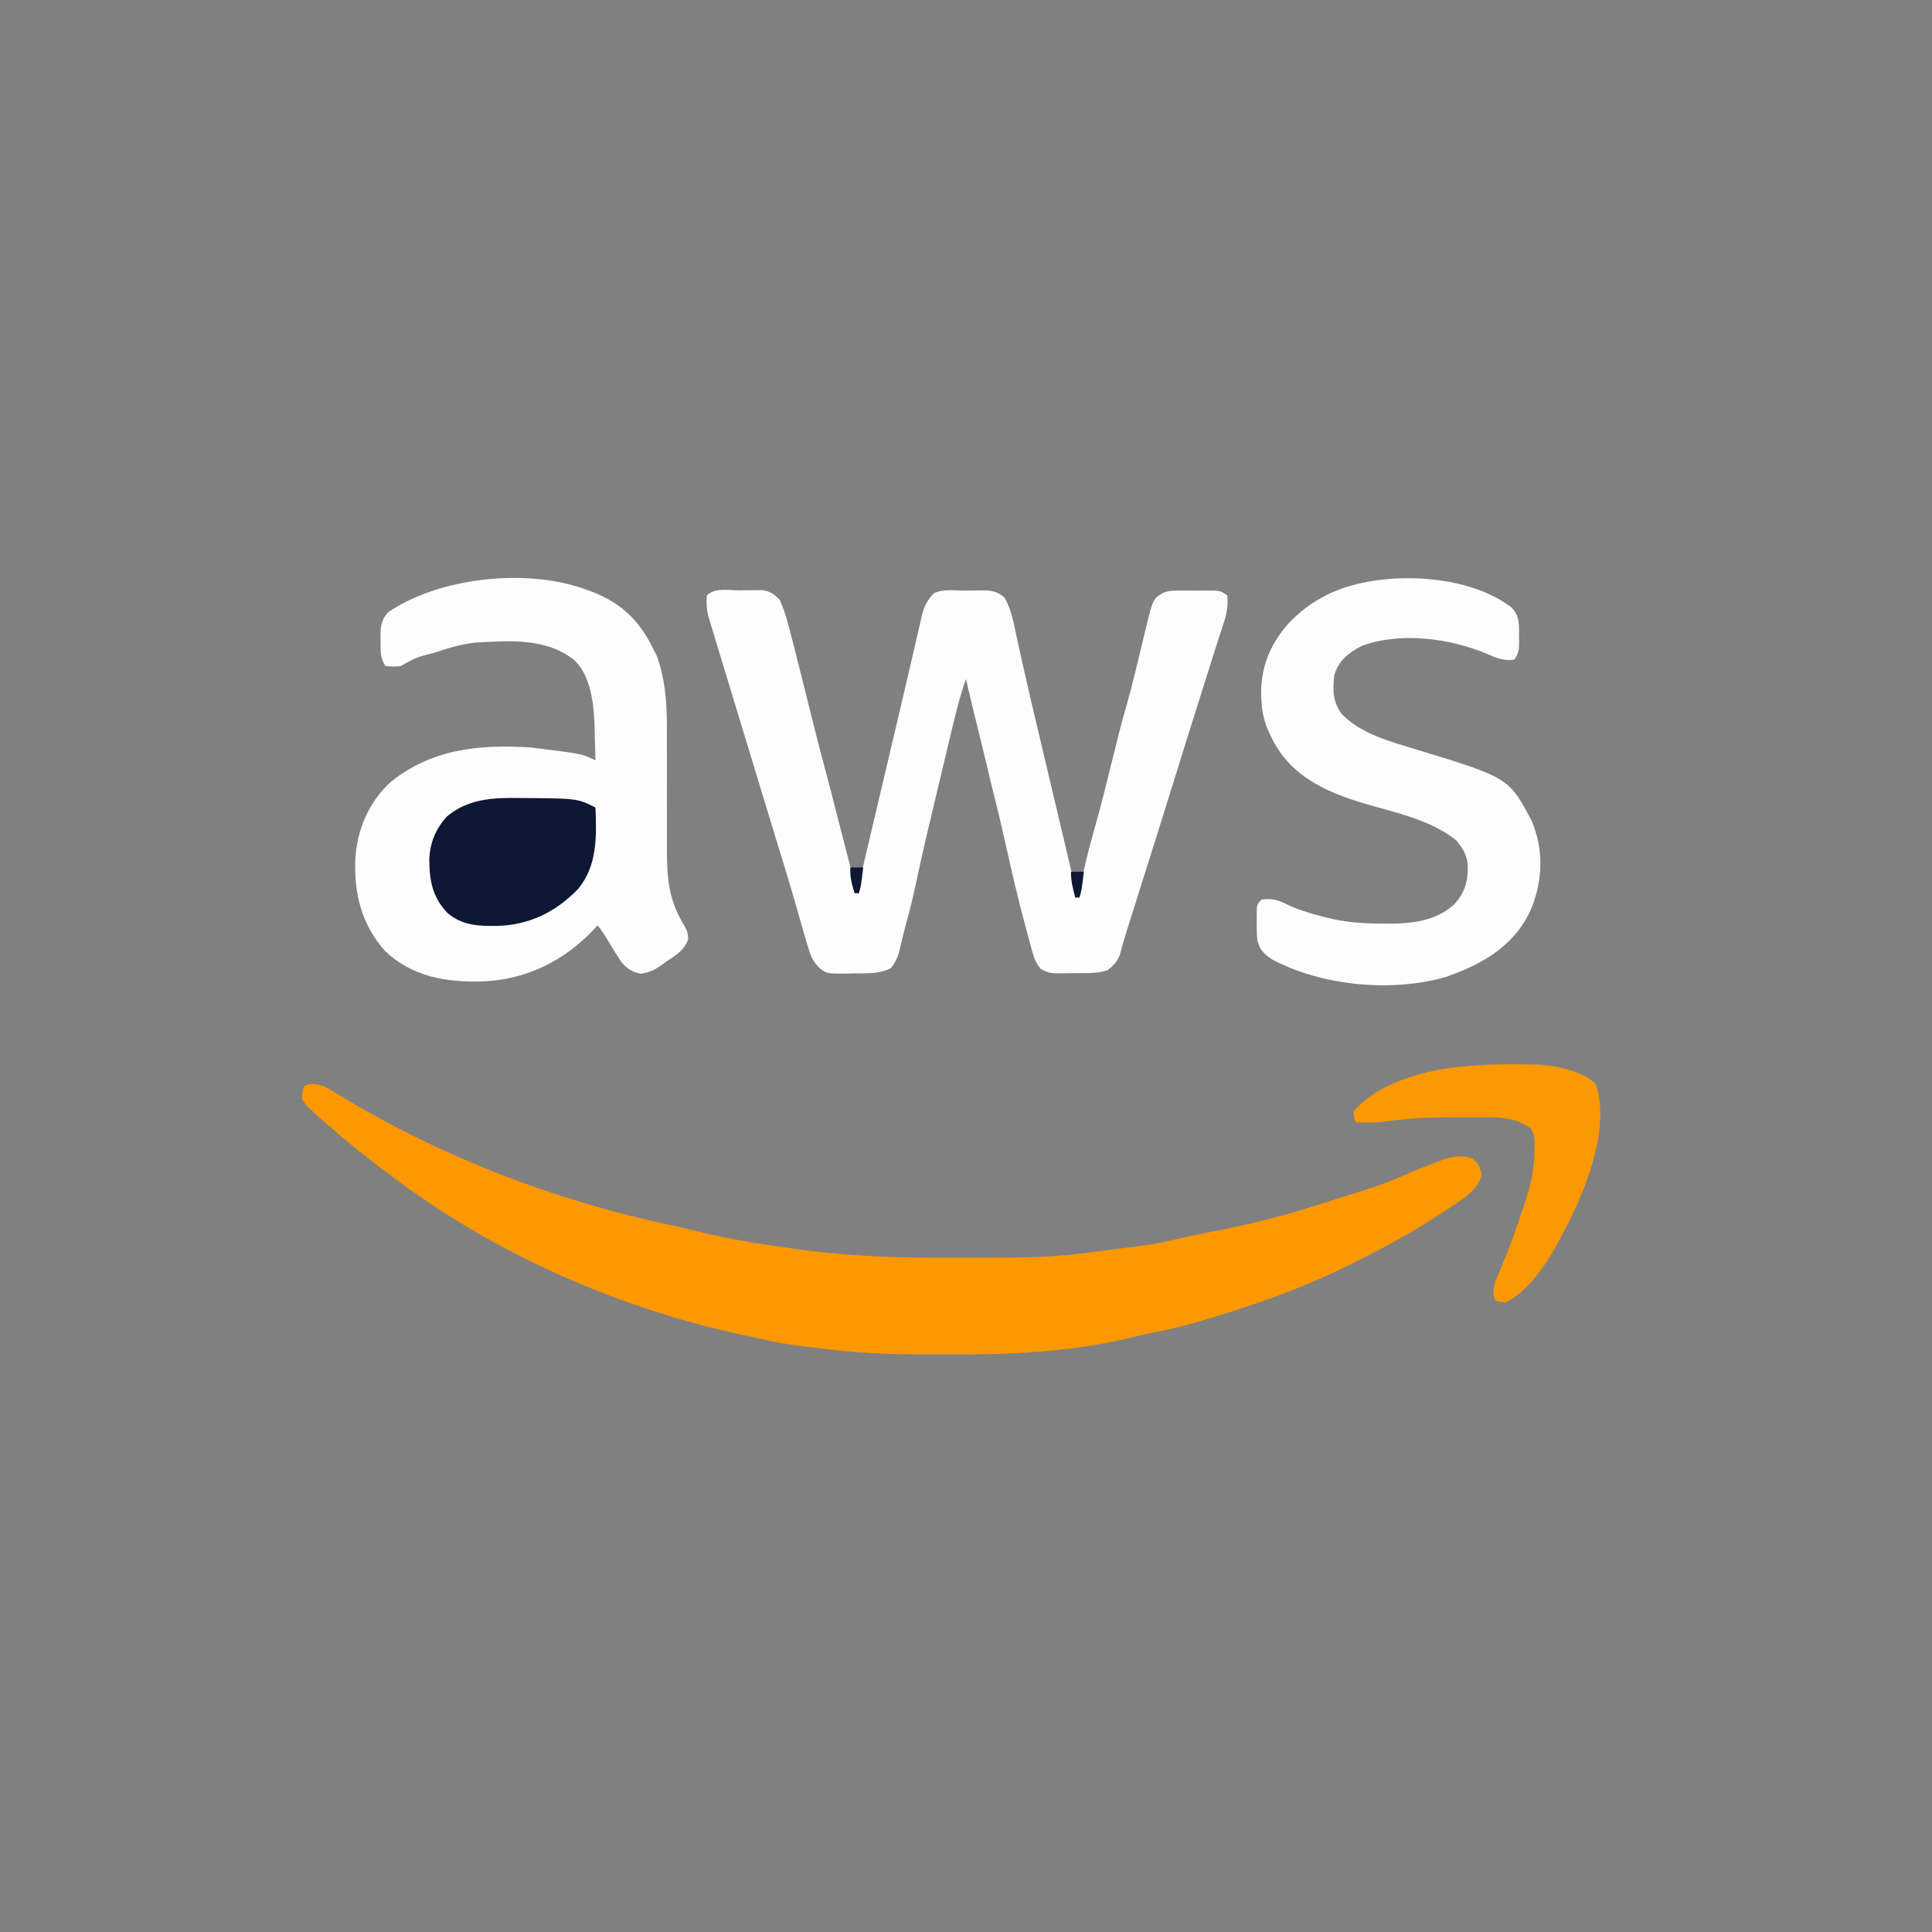 <svg version="1.1" xmlns="http://www.w3.org/2000/svg" width="902" height="902">

<rect width="100%" height="100%" fill="#808080" stroke="none"/>

<path d="M0 0 C2.577 1.337 4.939 2.697 7.375 4.25 C54.425 32.936 108.876 53.833 162.77 65.078 C166.117 65.783 169.424 66.608 172.738 67.457 C188.606 71.457 204.862 73.974 221.062 76.188 C222.17 76.342 223.277 76.497 224.417 76.656 C247.873 79.729 271.227 80.301 294.838 80.196 C297.907 80.185 300.975 80.185 304.044 80.186 C307.06 80.185 310.077 80.18 313.094 80.173 C314.504 80.17 315.914 80.168 317.324 80.167 C330.495 80.152 343.608 79.625 356.672 77.879 C357.486 77.774 358.301 77.669 359.14 77.561 C360.831 77.343 362.521 77.122 364.21 76.898 C366.761 76.561 369.312 76.232 371.863 75.904 C388.6 73.816 388.6 73.816 405 70 C408.884 69.17 412.787 68.435 416.688 67.688 C433.51 64.379 449.879 60.247 466.171 54.917 C469.476 53.846 472.788 52.801 476.102 51.758 C478.609 50.964 481.117 50.169 483.625 49.375 C484.811 49.003 485.997 48.631 487.219 48.247 C493.685 46.185 499.858 43.881 506 41 C509.312 39.61 512.652 38.301 516 37 C516.935 36.624 517.869 36.247 518.832 35.859 C524.776 33.55 529.998 31.594 536.312 33.812 C539.133 35.797 539.961 37.84 540.75 41.125 C539.244 48.908 531.714 52.863 525.516 57.113 C509.727 67.69 493.134 76.807 476 85 C475.277 85.349 474.554 85.698 473.81 86.057 C453.973 95.557 433.082 102.792 412 109 C410.831 109.356 409.662 109.712 408.457 110.078 C401.213 112.233 393.991 113.903 386.57 115.289 C383.388 115.923 380.261 116.683 377.117 117.482 C348.911 124.378 319.854 125.512 290.964 125.323 C288.156 125.309 285.349 125.314 282.541 125.319 C266.932 125.34 251.508 124.906 236 123 C234.806 122.864 233.611 122.728 232.38 122.587 C229.5 122.25 226.625 121.883 223.75 121.5 C222.823 121.383 221.896 121.265 220.941 121.145 C215.992 120.495 211.152 119.666 206.292 118.531 C203.811 117.956 201.322 117.436 198.828 116.922 C139.289 104.49 81.82 79.441 33 43 C32.327 42.499 31.655 41.997 30.961 41.48 C21.366 34.298 12.03 26.882 3 19 C2.037 18.161 1.074 17.322 0.082 16.457 C-7.853 9.438 -7.853 9.438 -10 6 C-9.812 2.812 -9.812 2.812 -9 0 C-5.797 -1.601 -3.447 -0.744 0 0 Z " fill="#FD9801" transform="translate(151,507)" data-index="1"></path>
<path d="M0 0 C1.237 -0.024 2.474 -0.049 3.748 -0.074 C4.941 -0.078 6.134 -0.082 7.363 -0.086 C8.456 -0.094 9.548 -0.102 10.673 -0.111 C14.41 0.491 16.026 1.725 18.688 4.375 C21.272 10.083 22.773 16.063 24.312 22.125 C24.56 23.087 24.808 24.05 25.064 25.041 C27.914 36.153 30.68 47.287 33.44 58.421 C35.397 66.304 37.419 74.164 39.527 82.008 C41.932 91.013 44.231 100.047 46.543 109.076 C47.145 111.421 47.748 113.764 48.353 116.108 C49.235 119.522 50.11 122.939 50.984 126.355 C51.256 127.403 51.528 128.451 51.808 129.531 C52.179 130.989 52.179 130.989 52.558 132.477 C52.776 133.329 52.995 134.181 53.221 135.059 C53.688 137.375 53.688 137.375 53.688 141.375 C54.347 141.375 55.008 141.375 55.688 141.375 C55.818 140.212 55.948 139.049 56.082 137.851 C56.597 133.751 57.423 129.785 58.371 125.761 C58.539 125.043 58.707 124.325 58.88 123.585 C59.434 121.22 59.994 118.856 60.555 116.492 C60.95 114.811 61.345 113.13 61.739 111.449 C62.791 106.971 63.849 102.494 64.908 98.017 C65.781 94.328 66.651 90.638 67.522 86.948 C69.037 80.53 70.553 74.111 72.072 67.693 C74.22 58.614 76.355 49.532 78.451 40.44 C79.447 36.125 80.451 31.812 81.458 27.5 C81.899 25.597 82.336 23.693 82.769 21.789 C83.353 19.215 83.954 16.647 84.559 14.078 C84.718 13.355 84.878 12.632 85.042 11.887 C86.095 7.512 87.574 4.628 90.688 1.375 C95.002 -0.782 100.761 0.145 105.5 0.125 C106.689 0.104 107.878 0.084 109.104 0.062 C110.825 0.055 110.825 0.055 112.582 0.047 C113.632 0.038 114.683 0.028 115.765 0.019 C119.269 0.446 120.968 1.114 123.688 3.375 C127.175 9.539 128.224 16.58 129.699 23.445 C130.314 26.245 130.935 29.043 131.556 31.841 C131.722 32.592 131.889 33.342 132.06 34.116 C134.246 43.95 136.575 53.751 138.895 63.555 C139.355 65.501 139.814 67.448 140.274 69.394 C141.444 74.342 142.615 79.289 143.786 84.236 C145.684 92.252 147.58 100.268 149.474 108.284 C150.129 111.05 150.784 113.815 151.439 116.581 C151.84 118.279 152.242 119.977 152.644 121.675 C152.822 122.426 153 123.178 153.184 123.952 C153.69 126.092 154.189 128.233 154.688 130.375 C154.876 131.167 155.065 131.959 155.259 132.775 C155.442 133.565 155.626 134.355 155.815 135.169 C156.066 136.234 156.066 136.234 156.322 137.321 C156.688 139.375 156.688 139.375 156.688 143.375 C157.347 143.375 158.007 143.375 158.688 143.375 C158.816 142.217 158.945 141.06 159.078 139.867 C159.604 135.68 160.446 131.6 161.438 127.5 C161.703 126.387 161.703 126.387 161.974 125.251 C163.34 119.609 164.887 114.025 166.479 108.444 C168.908 99.803 171.029 91.086 173.188 82.375 C177.871 63.479 177.871 63.479 180.188 55.375 C181.864 49.472 183.41 43.551 184.848 37.586 C185.246 35.958 185.644 34.331 186.043 32.703 C186.836 29.458 187.617 26.211 188.391 22.961 C188.761 21.44 189.132 19.919 189.504 18.398 C189.664 17.709 189.825 17.02 189.99 16.311 C193.032 4.012 193.032 4.012 197.651 1.165 C200.325 0.128 202.576 0.116 205.441 0.109 C206.543 0.107 207.644 0.104 208.779 0.102 C209.925 0.109 211.07 0.117 212.25 0.125 C213.399 0.117 214.548 0.11 215.732 0.102 C216.833 0.104 217.933 0.107 219.066 0.109 C220.576 0.113 220.576 0.113 222.115 0.116 C224.688 0.375 224.688 0.375 227.688 2.375 C228.174 7.398 227.307 11.367 225.723 16.113 C225.26 17.528 224.798 18.943 224.336 20.358 C223.946 21.541 223.946 21.541 223.547 22.748 C221.857 27.914 220.248 33.106 218.621 38.293 C217.881 40.643 217.141 42.992 216.4 45.342 C216.026 46.529 215.652 47.716 215.267 48.939 C214.504 51.36 213.741 53.781 212.978 56.202 C211.859 59.753 210.74 63.304 209.621 66.855 C209.286 67.919 208.95 68.983 208.604 70.079 C206.57 76.54 204.564 83.009 202.576 89.484 C199.302 100.139 195.936 110.767 192.586 121.398 C192.22 122.56 191.854 123.721 191.477 124.918 C189.952 129.755 188.428 134.592 186.902 139.428 C185.775 143.001 184.649 146.575 183.523 150.148 C183.183 151.228 182.842 152.307 182.491 153.419 C182.167 154.448 181.843 155.477 181.509 156.537 C181.2 157.517 180.89 158.497 180.571 159.507 C179.466 163.092 178.447 166.7 177.453 170.318 C176.265 173.509 174.337 175.321 171.688 177.375 C166.701 179.037 161.534 178.643 156.312 178.688 C155.176 178.717 154.039 178.746 152.867 178.775 C144.558 178.839 144.558 178.839 140.52 176.688 C138.481 174.114 137.611 172.229 136.75 169.062 C136.428 167.898 136.105 166.734 135.773 165.535 C135.602 164.877 135.43 164.218 135.253 163.54 C134.638 161.186 133.995 158.842 133.352 156.496 C129.934 143.869 127.002 131.143 124.157 118.378 C122.427 110.615 120.621 102.885 118.648 95.18 C117.447 90.422 116.316 85.65 115.188 80.875 C113.686 74.531 112.158 68.196 110.562 61.875 C108.845 55.062 107.237 48.228 105.688 41.375 C102.807 49.432 100.825 57.663 98.852 65.977 C98.487 67.501 98.122 69.024 97.757 70.548 C96.993 73.74 96.232 76.932 95.473 80.125 C94.517 84.145 93.555 88.164 92.592 92.183 C88.993 107.202 85.403 122.218 82.213 137.33 C80.878 143.64 79.315 149.85 77.59 156.066 C76.441 160.281 75.457 164.528 74.496 168.789 C73.574 171.738 72.549 173.901 70.688 176.375 C65.07 179.173 59.395 178.781 53.25 178.812 C52.13 178.845 51.011 178.878 49.857 178.912 C40.657 178.972 40.657 178.972 37.027 176.129 C34.888 173.611 33.681 171.98 32.688 168.875 C32.374 167.911 32.061 166.947 31.738 165.953 C29.896 159.679 28.091 153.396 26.32 147.102 C23.936 138.673 21.346 130.307 18.777 121.933 C16.068 113.084 13.38 104.229 10.688 95.375 C10.473 94.669 10.258 93.964 10.037 93.237 C6.967 83.142 3.898 73.046 0.829 62.95 C-0.544 58.431 -1.918 53.911 -3.292 49.392 C-4.643 44.95 -5.993 40.508 -7.343 36.066 C-7.852 34.391 -8.361 32.717 -8.87 31.043 C-9.579 28.714 -10.286 26.385 -10.993 24.057 C-11.2 23.379 -11.406 22.702 -11.618 22.004 C-12.187 20.129 -12.75 18.252 -13.312 16.375 C-13.685 15.14 -14.058 13.905 -14.442 12.633 C-15.4 9.049 -15.602 6.068 -15.312 2.375 C-11.546 -1.392 -5.082 0.005 0 0 Z " fill="#FDFDFD" transform="translate(345.312,275.625)" data-index="2" style="opacity: 1;"></path>
<path d="M0 0 C0.78 0.268 1.561 0.535 2.365 0.811 C17.104 6.047 26.209 14.219 33 28.312 C33.557 29.406 34.114 30.499 34.688 31.625 C38.883 43.411 39.414 54.672 39.35 67.032 C39.336 69.944 39.342 72.856 39.354 75.768 C39.385 84.036 39.381 92.305 39.36 100.573 C39.349 105.66 39.363 110.746 39.39 115.833 C39.396 117.753 39.392 119.673 39.378 121.593 C39.284 134.738 40.187 145.838 47.375 157.25 C49 160.312 49 160.312 49.312 163.812 C47.33 169.1 43.592 171.258 39 174.312 C38.297 174.824 37.595 175.336 36.871 175.863 C33.61 178.129 31.339 179.254 27.375 179.938 C23.012 179.13 20.753 177.666 18 174.312 C15.834 171.047 13.813 167.752 11.832 164.371 C10.338 161.877 8.798 159.59 7 157.312 C6.357 158.014 5.714 158.715 5.051 159.438 C-8.958 174.145 -26.505 182.769 -46.965 183.531 C-63.733 183.928 -79.458 181.393 -92.191 169.348 C-103.225 156.932 -106.722 142.62 -106.127 126.408 C-105.284 112.545 -99.843 99.823 -89.559 90.371 C-70.322 74.894 -47.983 72.719 -24 74.312 C-0.163 77.231 -0.163 77.231 6 80.312 C5.918 76.395 5.805 72.479 5.688 68.562 C5.665 67.471 5.642 66.379 5.619 65.254 C5.279 54.808 4.171 41.346 -3.754 33.598 C-17.008 22.989 -33.949 24.47 -50 25.312 C-55.873 25.965 -61.407 27.449 -67 29.312 C-67.77 29.564 -68.541 29.816 -69.334 30.075 C-77.744 32.237 -77.744 32.237 -85 36.312 C-88.438 36.562 -88.438 36.562 -92 36.312 C-94.544 32.496 -94.331 29.358 -94.312 24.938 C-94.329 24.182 -94.345 23.427 -94.361 22.648 C-94.365 18.069 -94.08 14.939 -91 11.312 C-67.287 -5.074 -26.949 -9.337 0 0 Z " fill="#FDFDFD" transform="translate(272,274.688)" data-index="3" style="opacity: 1;"></path>
<path d="M0 0 C3.907 4.013 3.495 8.079 3.5 13.375 C3.512 14.099 3.524 14.824 3.537 15.57 C3.548 19.382 3.477 21.129 1.312 24.375 C-3.664 25.047 -7.119 23.573 -11.625 21.562 C-28.936 14.34 -52.179 11.21 -70.148 18.039 C-76.15 21.197 -80.635 24.769 -82.688 31.375 C-83.567 38.087 -83.485 44.083 -79.34 49.641 C-70.321 59.108 -56.205 62.696 -44.028 66.415 C-1.36 79.468 -1.36 79.468 9.312 99.375 C15.087 112.863 14.673 126.85 9.312 140.375 C2.738 155.626 -9.886 164.345 -24.863 170.332 C-25.795 170.676 -26.727 171.02 -27.688 171.375 C-28.547 171.709 -29.407 172.043 -30.293 172.387 C-55.684 179.779 -88.222 176.774 -111.688 164.375 C-115.524 161.779 -117.547 159.906 -118.688 155.375 C-118.951 152.472 -118.967 149.6 -118.938 146.688 C-118.945 145.916 -118.953 145.144 -118.961 144.35 C-118.941 138.628 -118.941 138.628 -116.688 136.375 C-111.978 135.674 -109.181 136.464 -104.938 138.562 C-99.713 141.113 -94.48 142.678 -88.875 144.125 C-87.656 144.441 -87.656 144.441 -86.413 144.762 C-77.79 146.934 -69.76 147.558 -60.875 147.562 C-59.737 147.575 -58.6 147.587 -57.428 147.6 C-46.431 147.619 -35.326 146.356 -26.793 138.668 C-21.6 132.868 -20.272 127.745 -20.438 120.027 C-20.881 115.323 -22.796 112.526 -25.625 108.875 C-36.638 99.885 -51.722 96.307 -65.196 92.534 C-83.258 87.441 -101.025 80.587 -110.688 63.375 C-114.066 57.06 -116.346 51.548 -116.688 44.375 C-116.738 43.63 -116.788 42.885 -116.84 42.117 C-117.383 28.608 -113.115 17.816 -104.359 7.68 C-99.049 2.085 -93.582 -2.173 -86.688 -5.625 C-85.944 -6.003 -85.2 -6.38 -84.434 -6.77 C-60.757 -17.466 -20.89 -16.151 0 0 Z " fill="#FDFDFD" transform="translate(705.688,283.625)" data-index="4"></path>
<path d="M0 0 C1.568 0.027 1.568 0.027 3.168 0.055 C11.756 0.486 23.585 2.972 30 9 C36.6 28.8 26.554 54.788 17.958 72.589 C16.367 75.762 14.697 78.882 13 82 C12.52 82.909 12.041 83.818 11.547 84.754 C6.371 94.021 -2.126 106.354 -12 111 C-15 110.875 -15 110.875 -17 110 C-18.875 104.801 -16.773 100.992 -14.75 96.188 C-14.119 94.639 -13.489 93.091 -12.859 91.543 C-12.545 90.778 -12.23 90.014 -11.906 89.226 C-9.134 82.415 -6.764 75.474 -4.438 68.5 C-4.134 67.602 -3.83 66.703 -3.518 65.777 C-0.68 57.285 1.36 49.747 1.375 40.75 C1.412 39.567 1.412 39.567 1.449 38.359 C1.467 34.817 1.426 32.66 -0.523 29.641 C-7.09 25.291 -13.182 24.556 -20.844 24.637 C-21.771 24.636 -22.698 24.636 -23.654 24.635 C-25.61 24.638 -27.567 24.647 -29.523 24.664 C-32.464 24.687 -35.403 24.684 -38.344 24.678 C-48.24 24.694 -57.865 25.09 -67.656 26.561 C-72.448 27.19 -77.178 27.184 -82 27 C-82.812 24.812 -82.812 24.812 -83 22 C-72.934 9.351 -51.697 3.221 -36.328 1.367 C-34.636 1.194 -32.944 1.03 -31.25 0.875 C-30.343 0.791 -29.437 0.707 -28.502 0.62 C-18.992 -0.192 -9.536 -0.264 0 0 Z " fill="#FB9803" transform="translate(715,497)" data-index="5"></path>
<path d="M0 0 C1.091 0.008 1.091 0.008 2.203 0.017 C27.416 0.208 27.416 0.208 35.875 4.438 C36.422 17.84 36.816 31.851 27.57 42.699 C17.231 53.3 4.882 59.344 -10.102 59.73 C-18.795 59.807 -26.23 59.568 -33.176 53.707 C-40.23 46.39 -41.703 38.458 -41.683 28.536 C-41.362 20.749 -38.672 14.255 -33.332 8.508 C-23.615 0.453 -12.072 -0.201 0 0 Z " fill="#283342" transform="translate(242.125,372.562)" data-index="6" style="opacity: 1; visibility: visible; fill: rgb(14, 23, 52);"></path>
<path d="M0 0 C1.98 0 3.96 0 6 0 C5 8.571 5 8.571 4 12 C3.34 12 2.68 12 2 12 C0.708 7.88 -0.263 4.332 0 0 Z " fill="#5F6772" transform="translate(397,405)" data-index="7" style="opacity: 1; visibility: visible; fill: rgb(14, 23, 52);"></path>
<path d="M0 0 C1.98 0 3.96 0 6 0 C5 8.571 5 8.571 4 12 C3.34 12 2.68 12 2 12 C0.862 7.734 0 4.435 0 0 Z " fill="#5D6671" transform="translate(500,407)" data-index="8" style="opacity: 1; visibility: visible; fill: rgb(14, 23, 52);"></path>
</svg>